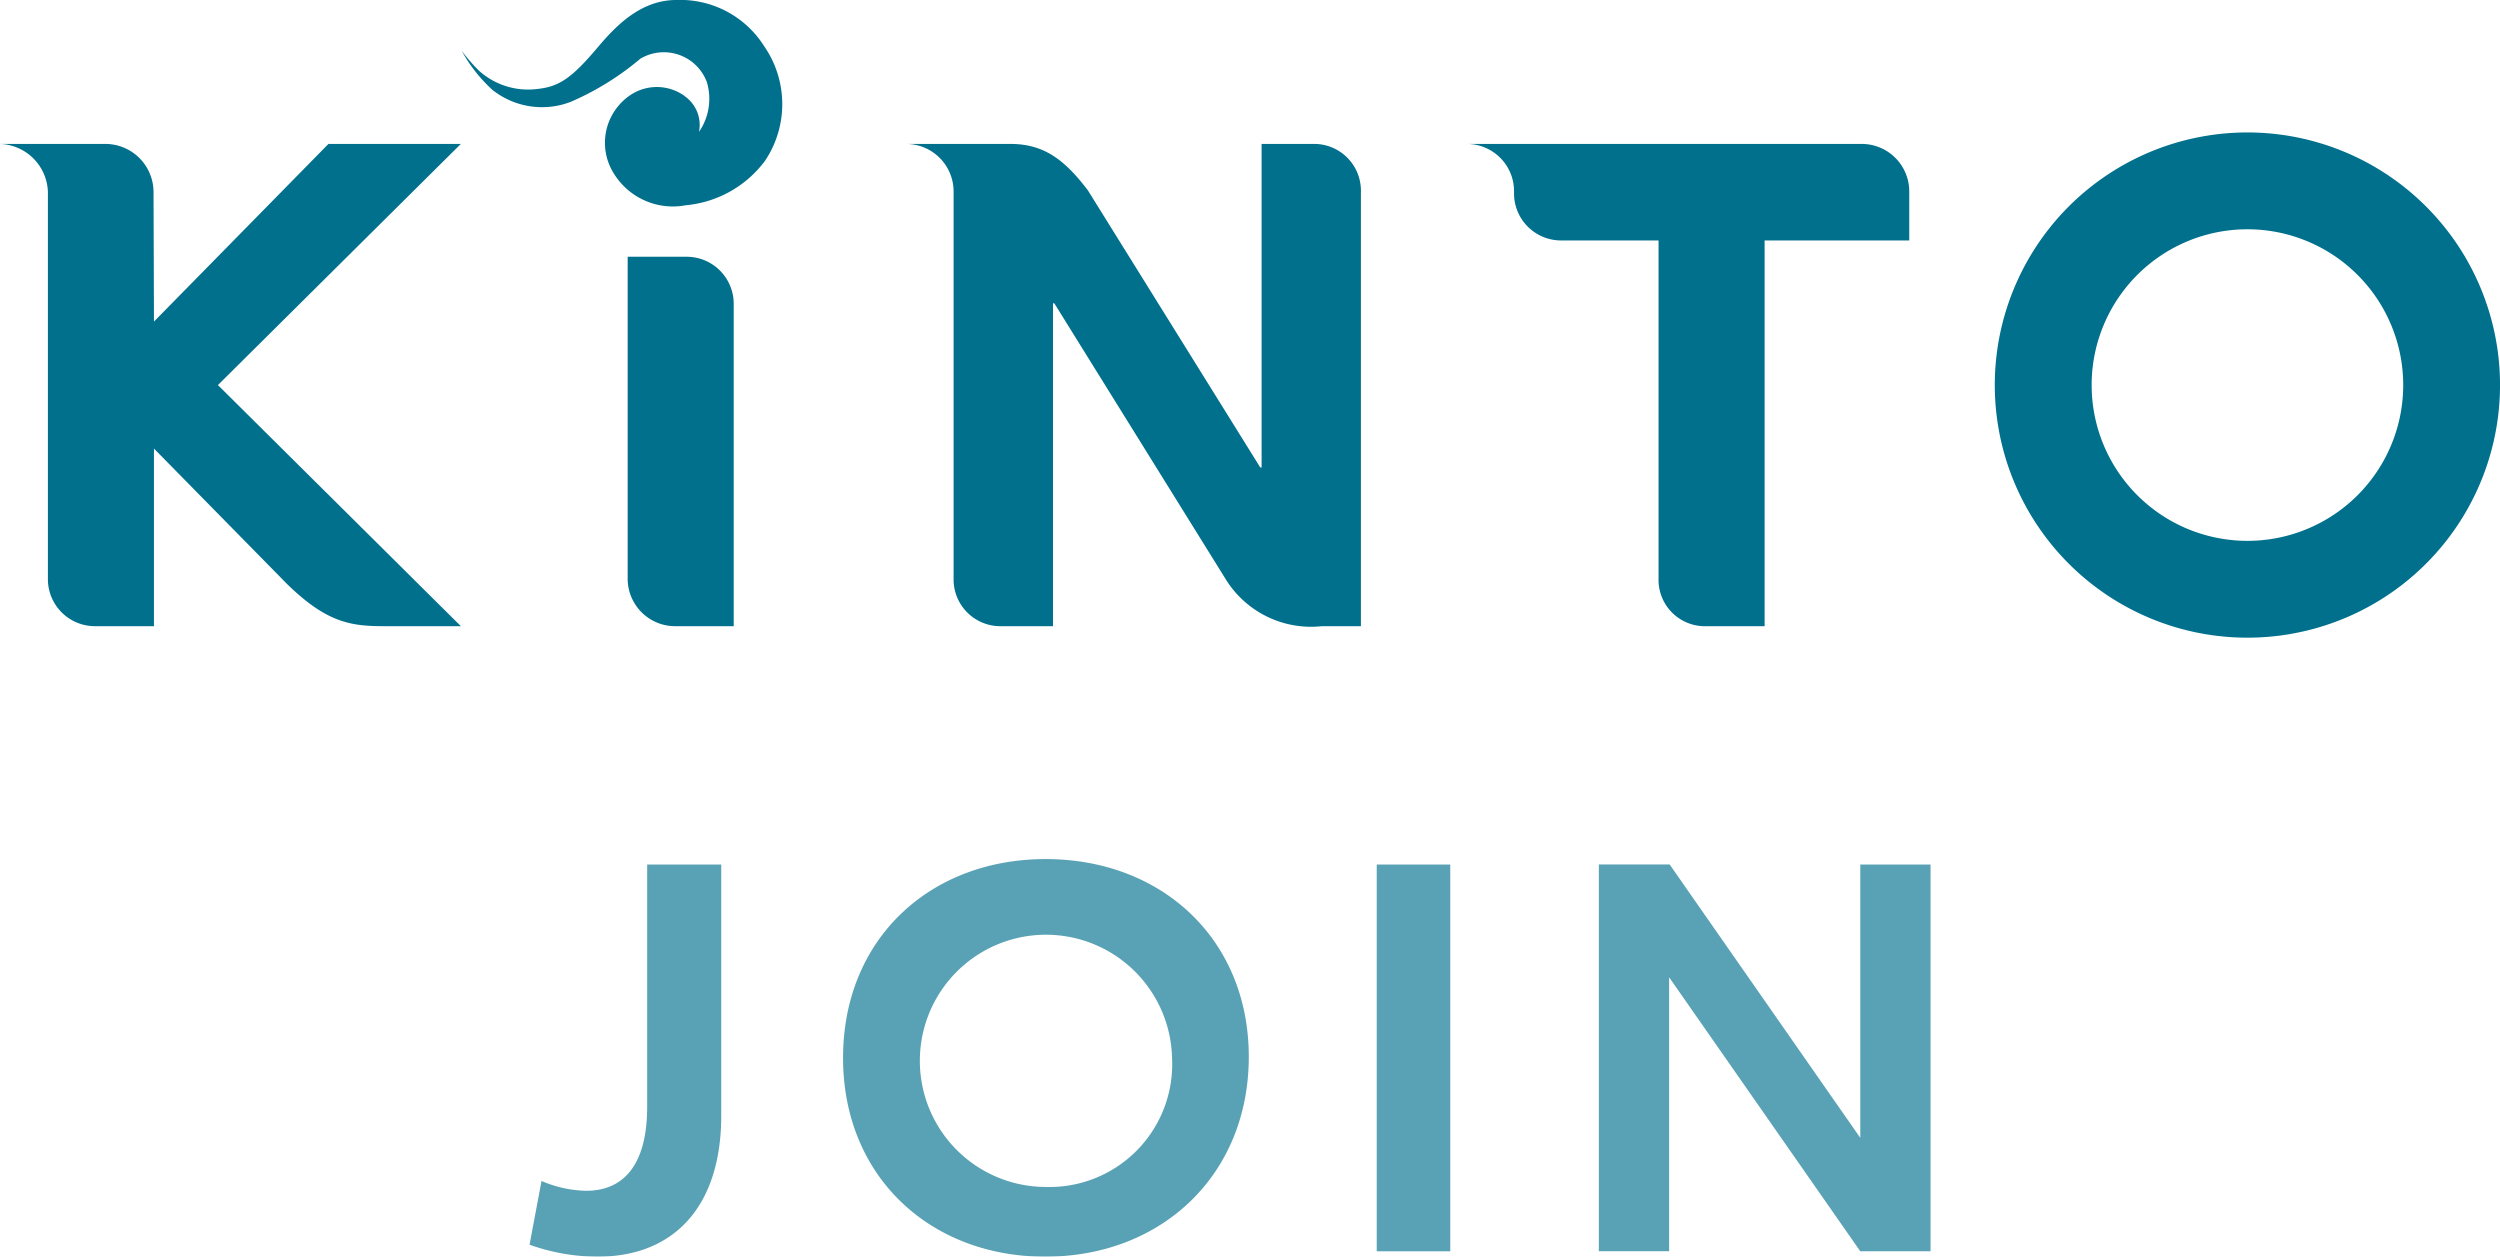 <?xml version="1.0" encoding="UTF-8"?> <svg xmlns="http://www.w3.org/2000/svg" width="122.174" height="61.413" viewBox="0 0 122.174 61.413"><defs><style>.a{fill:#00708d;}.b{opacity:0.65;}</style></defs><g transform="translate(-35.517 -67.599)"><g transform="translate(35.517 67.599)"><path class="a" d="M52.139,47.541h5.117c1.628,0,2.641.763,3.783,2.267l8.426,13.544h.065V47.541h2.512a2.286,2.286,0,0,1,2.341,2.341V71.108h-1.9a4.907,4.907,0,0,1-4.737-2.344L59.4,55.331h-.065V71.108H56.819a2.285,2.285,0,0,1-2.341-2.339V49.882a2.325,2.325,0,0,0-2.339-2.341" transform="translate(-7.876 -40.507)"></path><path class="a" d="M70.588,47.541h19.3a2.322,2.322,0,0,1,2.339,2.341v2.376H85.159v18.85H82.317a2.265,2.265,0,0,1-2.341-2.339V52.258H75.253a2.3,2.3,0,0,1-2.339-2.376,2.311,2.311,0,0,0-2.326-2.341" transform="translate(1.077 -40.507)"></path><path class="a" d="M42.99,66.967V51.253h2.843a2.3,2.3,0,0,1,2.339,2.339V69.307H45.331a2.322,2.322,0,0,1-2.341-2.339" transform="translate(-12.316 -38.705)"></path><path class="a" d="M24.679,49.882V68.769a2.3,2.3,0,0,0,2.339,2.339h2.843v-8.68h0l6.5,6.614c1.925,1.879,3.1,2.066,4.722,2.066h3.777L32.987,59.325,44.859,47.541h-6.47l-8.527,8.681h0l-.021-6.339A2.356,2.356,0,0,0,27.5,47.541H22.338a2.426,2.426,0,0,1,2.341,2.341" transform="translate(-22.338 -40.507)"></path><path class="a" d="M100.319,47.163a12.345,12.345,0,1,0,12.343,12.346,12.346,12.346,0,0,0-12.343-12.346m0,19.958a7.613,7.613,0,1,1,7.612-7.612A7.612,7.612,0,0,1,100.319,67.121Z" transform="translate(9.513 -40.69)"></path><path class="a" d="M48.425,47.5a2.318,2.318,0,0,0-2.724,0,2.81,2.81,0,0,0-.738,3.786,3.392,3.392,0,0,0,3.523,1.549,5.442,5.442,0,0,0,3.866-2.174,4.972,4.972,0,0,0-.039-5.591,4.845,4.845,0,0,0-4.3-2.265c-1.787,0-3.018,1.343-3.872,2.353-1.326,1.568-1.929,1.915-3.07,2.011a3.579,3.579,0,0,1-2.723-.931,9.3,9.3,0,0,1-.817-.943,7.385,7.385,0,0,0,1.488,1.894,3.893,3.893,0,0,0,3.848.588,13.636,13.636,0,0,0,3.386-2.1,2.244,2.244,0,0,1,3.25,1.127,2.841,2.841,0,0,1-.379,2.446,1.718,1.718,0,0,0-.7-1.745" transform="translate(-14.964 -42.805)"></path><g class="b" transform="translate(25.879 41.983)"><path class="a" d="M39.762,89.829l.585-3.115a5.761,5.761,0,0,0,2.182.48c1.837,0,2.981-1.279,2.981-4.1V71.251h3.62v12.27c0,4.417-2.289,6.893-6.041,6.893A9.881,9.881,0,0,1,39.762,89.829Z" transform="translate(-39.762 -70.984)"></path><path class="a" d="M50.077,80.786c0-5.8,4.233-9.715,9.9-9.715,5.7,0,9.928,3.939,9.928,9.662,0,5.75-4.232,9.769-9.954,9.769C54.337,90.5,50.077,86.589,50.077,80.786Zm16.077,0a6.163,6.163,0,1,0-6.174,6.308A6,6,0,0,0,66.154,80.786Z" transform="translate(-34.756 -71.071)"></path><path class="a" d="M67.636,71.251h3.593v18.9H67.636Z" transform="translate(-26.235 -70.984)"></path><path class="a" d="M91.155,71.251v18.9H87.721L78.379,76.76V90.148H74.945v-18.9h3.461l9.316,13.36V71.251Z" transform="translate(-22.689 -70.984)"></path></g></g></g></svg> 